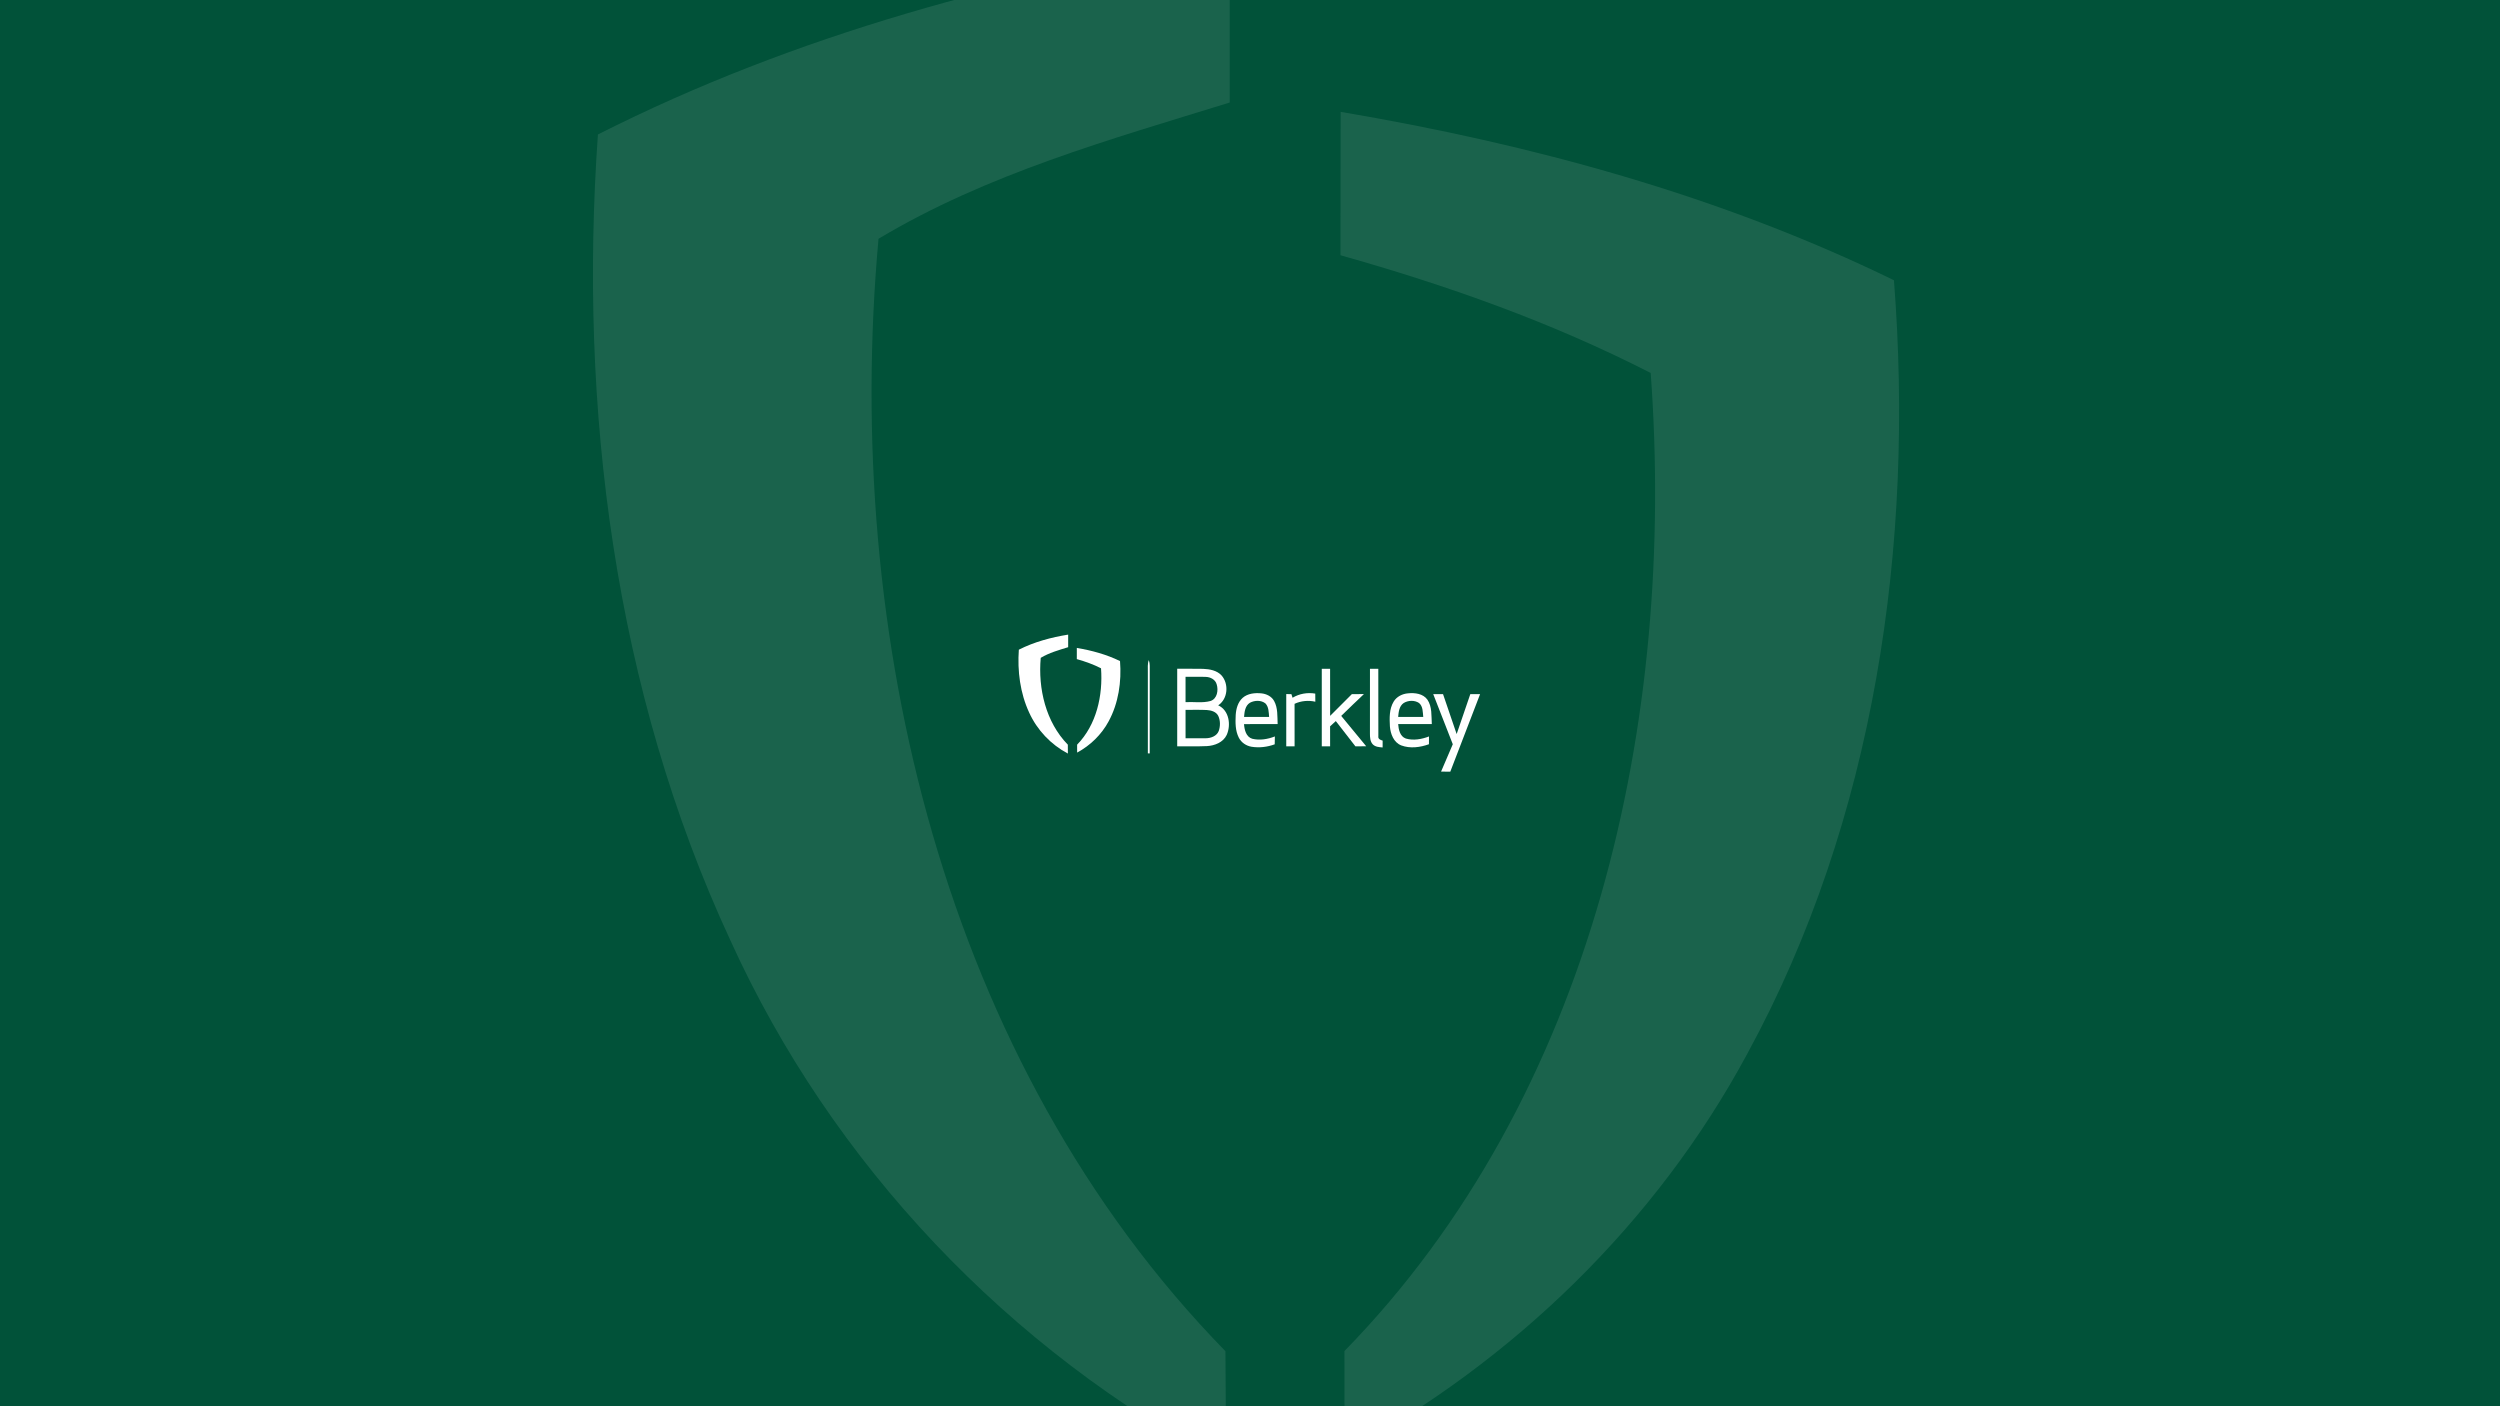<?xml version='1.0' encoding='ASCII' standalone='yes'?>
<svg xmlns="http://www.w3.org/2000/svg" xmlns:xlink="http://www.w3.org/1999/xlink" version="1.1" width="1920.0px" viewBox="0 0 1920.0 1080.0" height="1080.0px">
  <g>
    <g>
      <defs/>
      <rect fill="#015239" height="1080px" width="1920px" x="0" y="0"/>
    </g>
    <g transform="translate(780.75, 486.0) scale(1 1)"><g>
    <g transform="translate(0, 0) scale(1.5 1.5)"><path d="M1.144 8.64C9.04 4.642 17.688 2.326 26.399 0.922C26.399 3.067 26.399 5.217 26.399 7.362C21.61 8.842 16.688 10.215 12.361 12.809C10.931 28.543 14.93 45.706 26.229 57.277C26.241 58.789 26.247 60.308 26.247 61.82C17.574 57.239 10.488 49.781 6.433 40.841C1.796 30.839 0.372 19.566 1.144 8.64Z" fill="white"/>
<path d="M30.834 7.734C38.451 9.025 45.986 11.068 52.951 14.466C53.774 25.024 52.198 36.013 47.087 45.389C43.449 52.146 37.73 57.681 30.998 61.325C30.986 59.971 30.986 58.617 30.986 57.27C40.95 47.066 44.246 32.034 43.227 18.173C39.28 16.148 35.092 14.668 30.828 13.466C30.828 11.556 30.828 9.645 30.834 7.734Z" fill="white"/>
<path d="M67.198 20.008C67.224 17.983 66.977 15.902 67.679 13.953C67.995 14.883 68.153 15.832 68.166 16.813C68.147 31.794 68.16 46.768 68.153 61.749C67.919 61.749 67.439 61.749 67.205 61.749C67.198 47.837 67.211 33.925 67.198 20.008Z" fill="white"/>
<path d="M82.23 18.409C86.639 18.44 91.049 18.345 95.458 18.447C98.837 18.579 102.563 19.231 104.954 21.844C108.757 26.19 108.193 33.851 103.221 37.122C108.801 39.678 109.883 47.137 107.574 52.286C105.77 56.108 101.412 57.79 97.426 58.005C92.365 58.246 87.297 58.037 82.23 58.107C82.23 44.872 82.23 31.643 82.23 18.409ZM86.5 22.521C86.5 26.842 86.5 31.169 86.5 35.49C90.751 35.256 95.136 36.059 99.286 34.908C102.715 33.769 103.398 29.442 102.443 26.392C101.804 23.951 99.235 22.622 96.856 22.571C93.409 22.426 89.954 22.565 86.5 22.521ZM86.5 39.444C86.5 44.296 86.494 49.148 86.507 54.001C89.961 53.963 93.421 54.039 96.876 53.988C99.488 53.963 102.474 52.881 103.493 50.268C104.341 47.814 104.36 44.954 103.265 42.575C102.221 40.399 99.634 39.678 97.407 39.532C93.776 39.324 90.138 39.501 86.5 39.444Z" fill="white"/>
<path d="M156.249 18.414C157.672 18.414 159.09 18.414 160.513 18.414C160.526 26.449 160.513 34.483 160.526 42.524C164.246 38.817 167.953 35.097 171.667 31.383C173.716 31.383 175.766 31.383 177.816 31.377C173.925 35.084 170.028 38.779 166.2 42.543C170.465 47.724 174.741 52.899 178.999 58.093C177.152 58.112 175.311 58.112 173.47 58.125C170.11 53.823 166.764 49.514 163.436 45.194C162.455 46.079 161.475 46.971 160.507 47.876C160.532 51.292 160.519 54.702 160.519 58.112C159.096 58.112 157.672 58.112 156.249 58.112C156.249 44.877 156.249 31.649 156.249 18.414Z" fill="white"/>
<path d="M180.922 18.414C182.346 18.414 183.769 18.414 185.192 18.414C185.211 29.909 185.161 41.404 185.218 52.899C184.958 54.373 186.274 54.854 187.413 55.196C187.407 56.366 187.4 57.53 187.4 58.7C185.661 58.53 183.699 58.46 182.39 57.125C180.979 55.664 180.916 53.5 180.909 51.596C180.935 40.537 180.916 29.473 180.922 18.414Z" fill="white"/>
<path d="M115.754 33.283C118.335 31.025 122.01 30.671 125.288 30.993C127.9 31.24 130.545 32.524 131.842 34.897C133.828 38.496 133.455 42.754 133.657 46.721C127.913 46.739 122.169 46.683 116.431 46.752C116.665 49.656 117.455 53.262 120.644 54.243C124.484 55.173 128.59 54.489 132.234 53.053C132.209 54.401 132.19 55.742 132.152 57.09C128.375 58.475 124.25 58.981 120.271 58.336C117.544 57.874 115.02 56.178 113.767 53.68C111.951 50.118 111.989 45.987 112.179 42.09C112.382 38.889 113.286 35.498 115.754 33.283ZM119.467 35.801C117.006 37.326 116.671 40.451 116.456 43.07C120.726 43.096 125.003 43.083 129.286 43.077C129.058 40.717 129.159 37.996 127.407 36.156C125.193 34.384 121.878 34.523 119.467 35.801Z" fill="white"/>
<path d="M141.287 33.25C144.773 31.149 148.91 30.447 152.915 31.124C152.928 32.509 152.928 33.895 152.947 35.28C149.397 34.477 145.621 34.812 142.318 36.356C142.344 43.606 142.325 50.856 142.331 58.106C140.907 58.106 139.484 58.106 138.061 58.106C138.061 49.192 138.061 40.285 138.061 31.377C138.934 31.377 139.813 31.377 140.692 31.383C140.844 31.851 141.135 32.781 141.287 33.25Z" fill="white"/>
<path d="M193.044 35.239C194.575 32.658 197.491 31.222 200.414 30.988C203.906 30.615 208.1 31.134 210.315 34.202C212.814 37.865 212.32 42.515 212.586 46.722C206.841 46.722 201.103 46.715 195.365 46.728C195.574 49.55 196.27 53.042 199.288 54.136C203.185 55.269 207.424 54.484 211.15 53.061C211.131 54.389 211.124 55.718 211.118 57.046C206.639 58.666 201.496 59.355 196.953 57.654C193.069 56.129 191.43 51.795 191.133 47.924C190.905 43.66 190.753 39.029 193.044 35.239ZM198.181 35.948C195.878 37.523 195.587 40.541 195.359 43.078C199.636 43.09 203.919 43.084 208.202 43.084C207.93 40.648 208.119 37.681 206.057 35.942C203.761 34.398 200.502 34.531 198.181 35.948Z" fill="white"/>
<path d="M213.307 31.383C214.977 31.383 216.654 31.383 218.33 31.383C220.665 38.203 223.005 45.016 225.308 51.842C227.643 45.023 229.971 38.203 232.305 31.383C233.969 31.383 235.639 31.383 237.309 31.383C232.21 44.611 227.156 57.859 222.056 71.087C220.475 71.081 218.9 71.081 217.324 71.068C219.279 66.38 221.335 61.73 223.328 57.055C220 48.496 216.673 39.93 213.307 31.383Z" fill="white"/>
</g>
  </g>
</g>
    <g transform="translate(173.5, -240.0) scale(1 1)"><g>
    <g transform="translate(0, 0) scale(13 13)" opacity="0.1"><path d="M21.977 26.407C33.646 20.498 46.427 17.076 59.302 15C59.302 18.169 59.302 21.348 59.302 24.518C52.224 26.706 44.95 28.735 38.554 32.568C36.441 55.821 42.35 81.186 59.049 98.287C59.068 100.521 59.077 102.765 59.077 105C46.259 98.231 35.787 87.208 29.794 73.996C22.94 59.215 20.837 42.553 21.977 26.407Z" fill="white"/>
<path d="M65.856 25.07C77.113 26.978 88.248 29.998 98.542 35.018C99.758 50.623 97.43 66.863 89.875 80.72C84.499 90.705 76.047 98.886 66.099 104.271C66.08 102.271 66.08 100.27 66.08 98.278C80.806 83.197 85.677 60.982 84.172 40.497C78.338 37.505 72.148 35.318 65.846 33.541C65.846 30.718 65.846 27.894 65.856 25.07Z" fill="white"/>
</g>
  </g>
</g>
  </g>
</svg>
